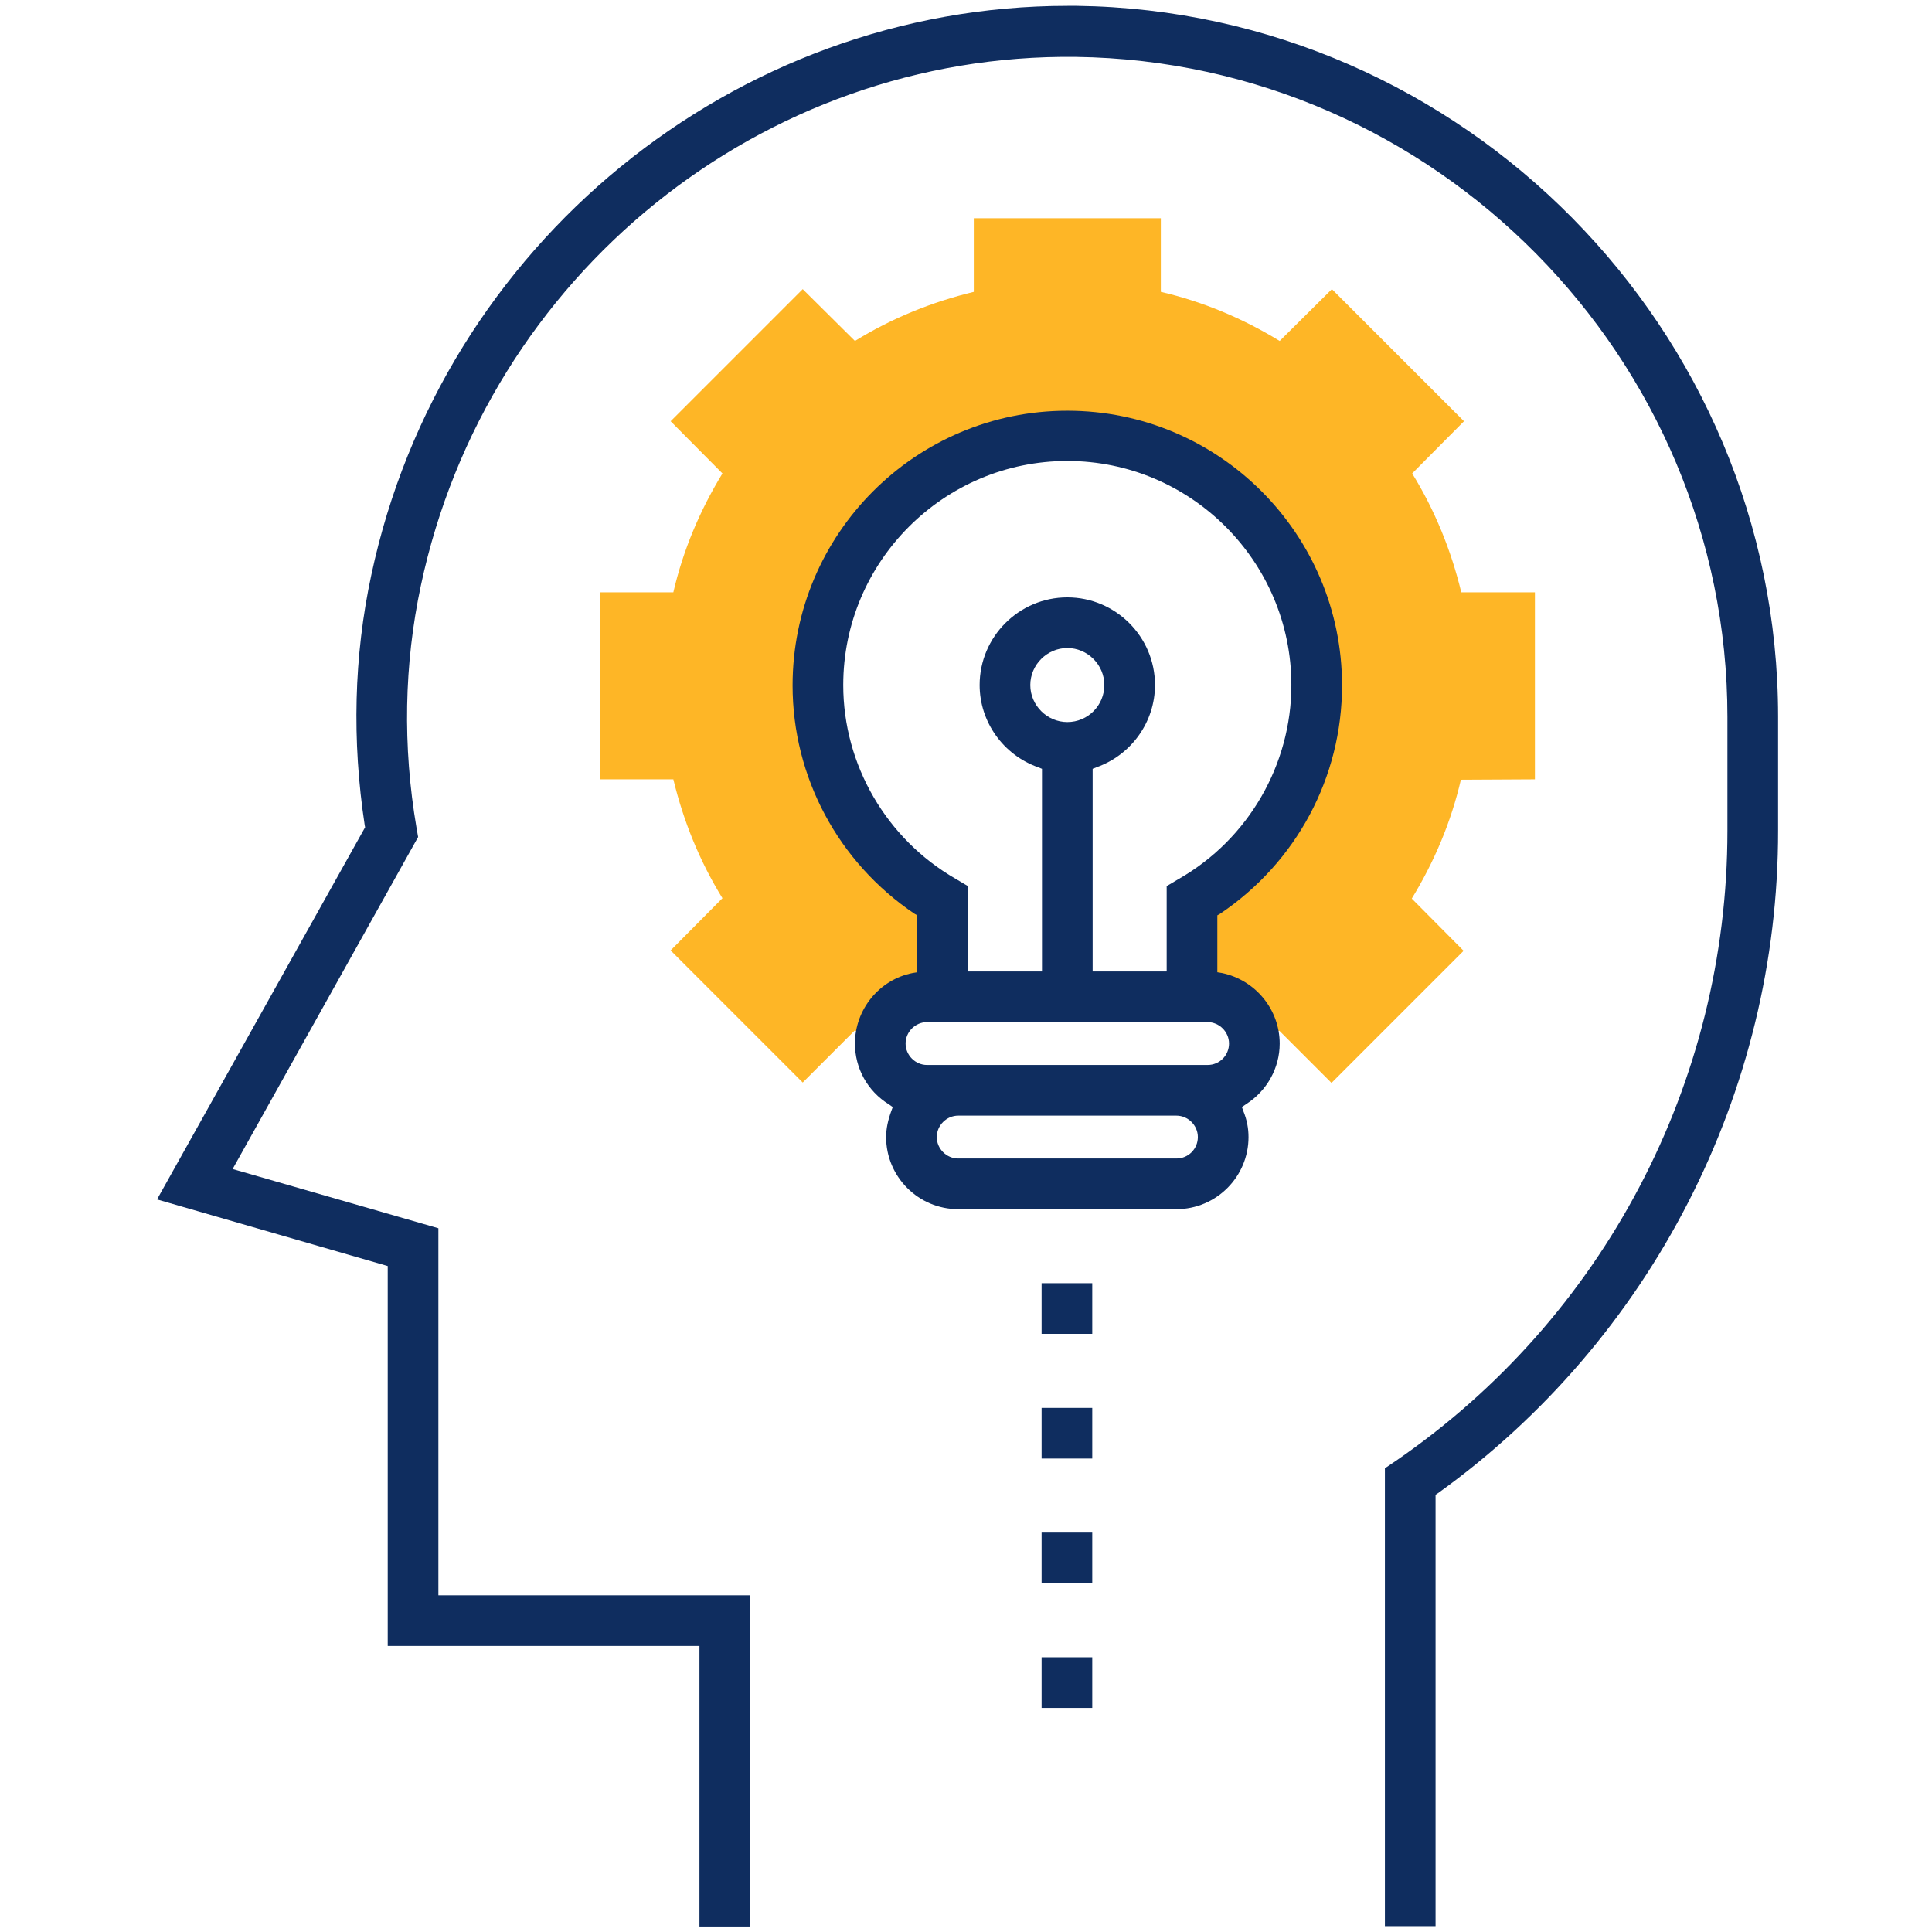 <svg version="1.1" id="Layer_1" xmlns="http://www.w3.org/2000/svg" xmlns:xlink="http://www.w3.org/1999/xlink" x="0px" y="0px"
	 viewBox="0 0 495.8 495.8" style="enable-background:new 0 0 495.8 495.8;" xml:space="preserve">
<style type="text/css">
	.st0{fill:#FEB626;}
	.st1{fill:none;}
	.st2{fill:#0F2D5F;}
</style>
<path class="st0" d="M393.9,200v-48h-18.9c-2.6-10.8-6.8-21.1-12.6-30.5l13.3-13.4l-33.9-33.9l-13.4,13.3
	c-9.5-5.8-19.7-10.1-30.5-12.6V56h-48v18.9c-10.8,2.6-21.1,6.8-30.5,12.6l-13.4-13.3l-33.9,33.9l13.3,13.4
	c-5.8,9.5-10.1,19.7-12.6,30.5h-18.9v48h18.9c2.6,10.8,6.8,21.1,12.6,30.5l-13.3,13.4l33.9,33.9l13.4-13.4c1.7,1.1,3.6,2.1,5.5,3.1
	l7.5-14.1l9.4,0v-22.2c-19.1-11.1-32-31.7-32-55.4c0-35.3,28.7-64,64-64s64,28.7,64,64c0,23.7-12.9,44.3-32,55.4v22.2l9.6,0
	l7.6,14.1c1.9-1,3.6-2,5.3-3l13.4,13.4l33.9-33.9l-13.3-13.4c5.8-9.5,10.1-19.7,12.6-30.5L393.9,200L393.9,200L393.9,200z"/>
<g>
	<path class="st1" d="M309.9,265.3h-72c-1.4,0-2.5,1.1-2.5,2.5s1.1,2.5,2.5,2.5h72c1.4,0,2.5-1.1,2.5-2.5S311.3,265.3,309.9,265.3z"
		/>
	<path class="st1" d="M301.9,289.3h-56c-1.4,0-2.5,1.1-2.5,2.5s1.1,2.5,2.5,2.5h56c1.4,0,2.5-1.1,2.5-2.5S303.3,289.3,301.9,289.3z"
		/>
	<circle class="st1" cx="273.9" cy="175.8" r="6.5"/>
	<path class="st1" d="M219.4,175.8c0,19.3,10.4,37.4,27.3,47.1l4.7,2.7v20.6h13v-46.9c-9.6-3.9-16-13.2-16-23.6
		c0-14.1,11.4-25.5,25.5-25.5s25.5,11.4,25.5,25.5c0,10.3-6.4,19.7-16,23.6v46.9h13v-20.6l4.7-2.7c16.8-9.7,27.3-27.8,27.3-47.1
		c0-30.1-24.4-54.5-54.5-54.5S219.4,145.8,219.4,175.8z"/>
	<path class="st2" d="M456.3,213.1l0-29.2c0-99.3-80.8-181.1-180-182.4c-0.8,0-1.5,0-2.3,0c-85.6,0-160.7,61.4-178.7,146
		c-4.5,20.9-5,42.6-1.7,64.3l0.1,0.5l-53.4,95.5l59.2,17.1v97.5h80v72h13v-85h-80v-94.2l-52.8-15.2l47.6-85.2l-0.4-2.3
		c-3.6-21-3.2-42,1.1-62.2c16.9-79.7,87.6-136.7,168.1-135.7c92.2,1.2,167.2,77.2,167.2,169.4l0,29.2c0,64.6-31.8,125.1-85.1,161.7
		l-2.8,1.9v117.5h13V383.6l0.6-0.4C423.7,343.9,456.4,280.3,456.3,213.1z"/>
	<path class="st2" d="M313.6,249.7l-1.2-0.2v-14.6l0.7-0.4c19.6-13.2,31.3-35,31.3-58.6c0-38.9-31.6-70.5-70.5-70.5
		s-70.5,31.6-70.5,70.5c0,23.5,11.7,45.4,31.3,58.6l0.7,0.4v14.6l-1.2,0.2c-8.6,1.7-14.8,9.4-14.8,18.1c0,6.3,3.2,12.2,8.7,15.6
		l1,0.7l-0.4,1.1c-0.8,2.2-1.3,4.4-1.3,6.6c0,10.2,8.3,18.5,18.5,18.5h56c10.2,0,18.5-8.3,18.5-18.5c0-2.2-0.4-4.4-1.3-6.6l-0.4-1.1
		l1-0.7c5.4-3.4,8.7-9.3,8.7-15.6C328.4,259.1,322.2,251.5,313.6,249.7z M216.4,175.8c0-31.7,25.8-57.5,57.5-57.5
		s57.5,25.8,57.5,57.5c0,20.4-11,39.5-28.8,49.7l-3.2,1.9v21.9h-19v-52l1-0.4c9-3.2,15-11.7,15-21.1c0-12.4-10.1-22.5-22.5-22.5
		s-22.5,10.1-22.5,22.5c0,9.4,6,17.9,15,21.1l1,0.4v52h-19v-21.9l-3.2-1.9C227.5,215.3,216.4,196.3,216.4,175.8z M273.9,185.3
		c-5.2,0-9.5-4.3-9.5-9.5s4.3-9.5,9.5-9.5s9.5,4.3,9.5,9.5S279.2,185.3,273.9,185.3z M301.9,297.3h-56c-3,0-5.5-2.5-5.5-5.5
		s2.5-5.5,5.5-5.5h56c3,0,5.5,2.5,5.5,5.5S305,297.3,301.9,297.3z M309.9,273.3h-72c-3,0-5.5-2.5-5.5-5.5s2.5-5.5,5.5-5.5h72
		c3,0,5.5,2.5,5.5,5.5S313,273.3,309.9,273.3z"/>
	<rect x="267.3" y="329.3" class="st2" width="13" height="13"/>
	<rect x="267.3" y="361.3" class="st2" width="13" height="13"/>
	<rect x="267.3" y="393.3" class="st2" width="13" height="13"/>
	<rect x="267.3" y="425.3" class="st2" width="13" height="13"/>
</g>
</svg>
